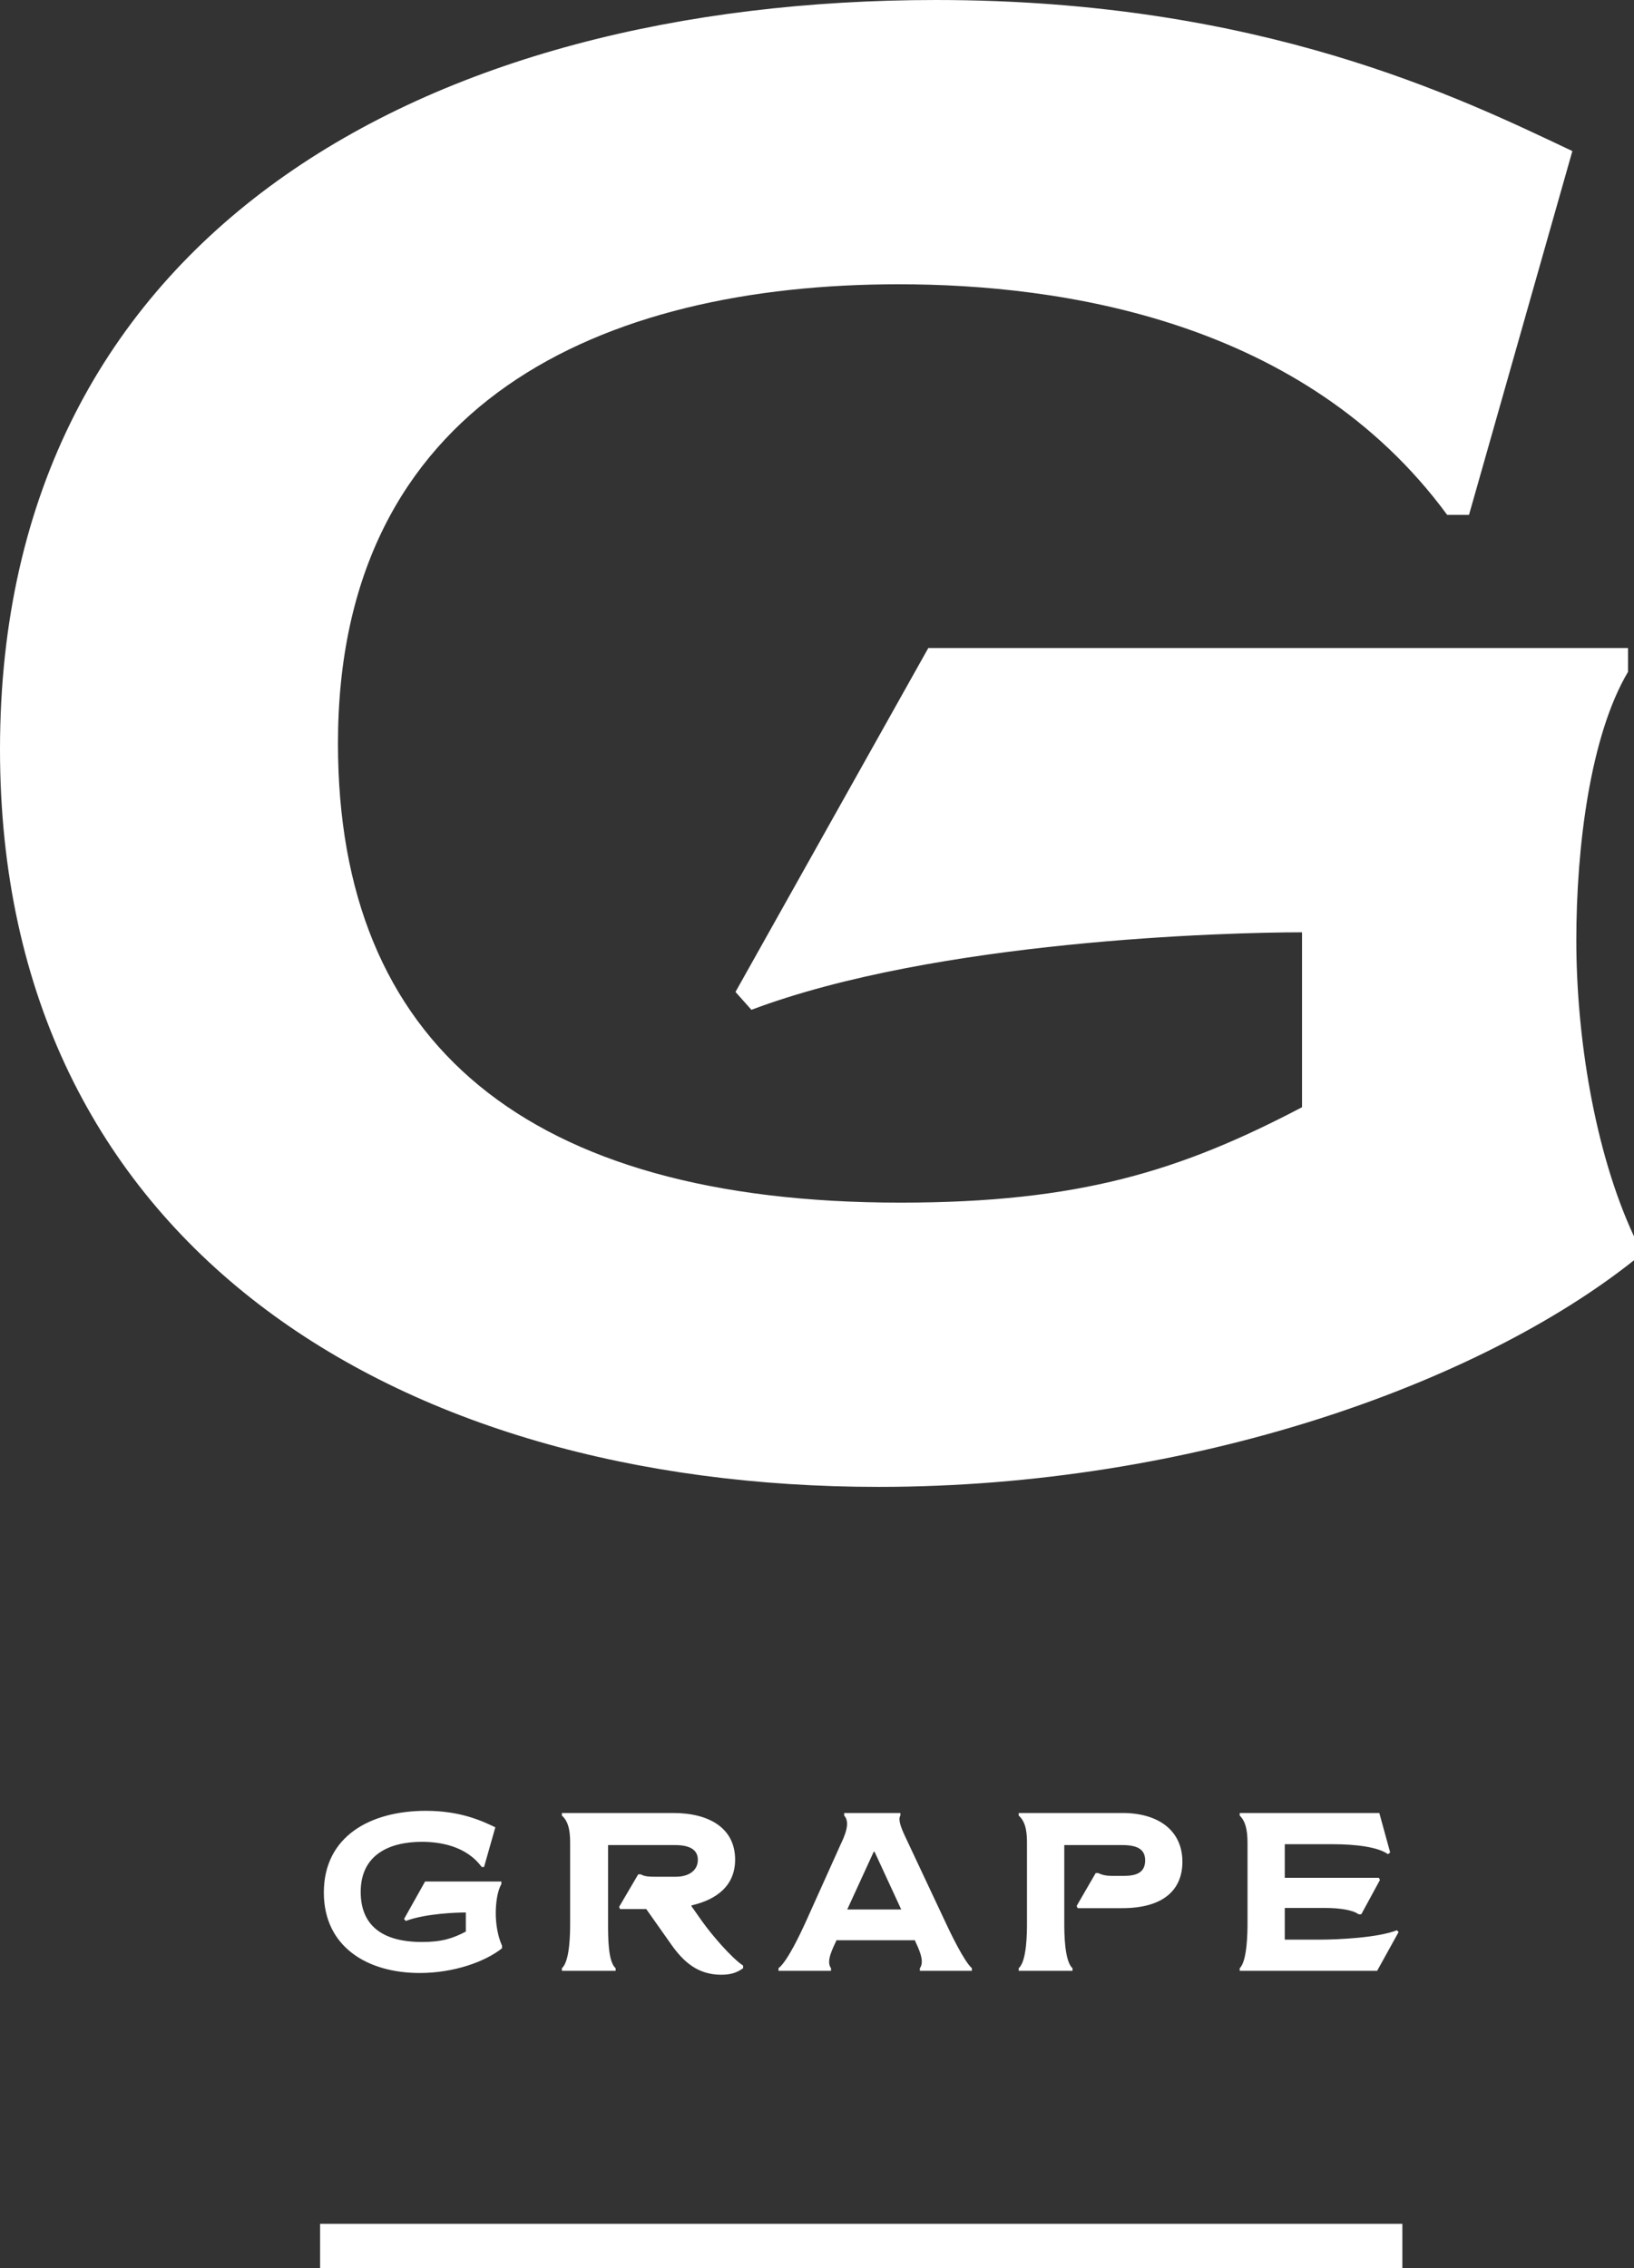<?xml version="1.0" encoding="UTF-8"?>
<!DOCTYPE svg PUBLIC "-//W3C//DTD SVG 1.1//EN" "http://www.w3.org/Graphics/SVG/1.1/DTD/svg11.dtd">
<!-- Creator: CorelDRAW -->
<svg xmlns="http://www.w3.org/2000/svg" xml:space="preserve" width="30.519mm" height="42.364mm" version="1.1" style="shape-rendering:geometricPrecision; text-rendering:geometricPrecision; image-rendering:optimizeQuality; fill-rule:evenodd; clip-rule:evenodd"
viewBox="0 0 4716.41 6546.92"
 xmlns:xlink="http://www.w3.org/1999/xlink"
 xmlns:xodm="http://www.corel.com/coreldraw/odm/2003">
 <rect x="0" y="0" width="4716.41" height="6546.92" fill="#333333" stroke="none"/>
 <defs>
  <style type="text/css">
   <![CDATA[
    .fil0 {fill:#ffffff}
   ]]>
  </style>
 </defs>
 <g id="Слой_x0020_1">
  <path class="fil0" d="M1842.13 5410.16l7.53 0c11.88,6.86 26.89,6.86 41.93,6.86l59.42 0c35.67,0 63.25,-16.89 63.25,-48.84 0,-25.68 -18.16,-42.53 -65.7,-42.53l-193.44 0 0 225.27c0,41.91 0,111.97 21.91,130.11l0 7.54 -155.16 0 0 -7.54c23.77,-20.65 23.77,-105.69 23.77,-130.11l0 -226.59c0,-25.04 0,-63.19 -23.77,-83.79l0 -7.53 321.01 0c105.17,0 178.99,44.43 178.99,134.54 0,75.06 -52.62,115.15 -125.18,132.06l-1.25 1.85 31.29 44.42c28.17,39.42 83.84,104.53 118.24,127.7l0 7.45c-18.1,13.15 -36.26,18.84 -63.18,18.84 -67.55,0 -108.87,-36.98 -144.54,-87.62l-71.95 -102 -75.73 0 -2.52 -6.29 55.06 -93.81zm759.18 101.35l0 0 -76.93 -166.49 -2.5 0 -76.39 166.49 155.82 0 0 0zm-354.16 177.07l0 -7.54c26.29,-20 65.7,-105.69 76.99,-130.11l102 -226.59c11.88,-25.04 29.39,-63.83 10.57,-83.79l0 -7.53 162.14 0 0 7.53c-6.92,10.66 0.65,31.88 13.09,58.76l118.3 251.62c11.24,24.42 52.56,110.78 75.08,130.11l0 7.54 -150.2 0 0 -7.54c15.04,-20 -3.71,-56.9 -14.94,-81.32l-2.57 0.65 -220.9 0 -1.85 -0.65c-11.24,24.42 -31.25,61.32 -16.24,81.32l0 7.54 -151.47 0 0 0zm915.53 -282.24l7.48 0c10.68,5.67 23.77,8.19 38.81,8.19l34.4 0c32.56,0 62,-6.89 62,-44.46 0,-28.13 -16.3,-44.42 -65.76,-44.42l-167.65 0 0 225.27c0,24.42 0,109.46 23.72,130.11l0 7.54 -155.22 0 0 -7.54c23.83,-20.65 23.83,-105.69 23.83,-130.11l0 -226.59c0,-25.04 0,-63.19 -23.83,-83.79l0 -7.53 299.15 0c105.77,0 173.32,51.96 173.32,140.82 0,77.58 -50.64,133.89 -173.97,133.89l-128.24 0 -3.15 -6.26 55.11 -95.14 0 0zm812.33 282.24l-396.68 0 0 -7.54c21.87,-20.65 22.52,-105.69 22.52,-130.11l0 -226.59c0,-25.04 -0.65,-63.19 -22.52,-83.79l0 -7.53 402.95 0 31.29 113.84 -6.27 5.07c-29.38,-21.26 -95.07,-28.79 -158.98,-28.79l-138.92 0 0 96.99 271.62 0 3.11 6.21 -53.81 98.97 -8.13 0c-16.89,-13.17 -59.42,-18.16 -94.47,-18.16l-118.32 0 0 91.38 100.76 0c51.96,0 166.5,-5.07 222.82,-27.01l5.01 5.02 -61.99 112.04 0 0zm72.79 858.34l-3123.87 0 0 -128.11 3123.87 0 0 128.11zm-1345.31 -6546.92c935.22,0 1509.03,281.1 1836.03,436.04l-298.33 1050.03 -63.07 0c-413.15,-562.31 -1113.16,-665.56 -1583.61,-665.56 -854.95,0 -1618,338.51 -1618,1325.45 0,866.36 545.02,1325.35 1623.67,1325.35 516.35,0 808.95,-91.81 1159.01,-275.44l0 -504.89c-218.01,0 -1055.7,22.89 -1589.33,223.73l-45.95 -51.55 556.52 -992.68 2019.7 0 0 68.8c-109.03,183.69 -149.21,505.01 -149.21,774.59 0,275.45 51.68,608.27 166.49,854.92l0 68.86c-447.54,355.72 -1273.78,654.11 -2180.36,654.11 -1394.21,0 -2536.05,-699.96 -2536.05,-2128.64 0,-1491.79 1233.7,-2163.13 2702.49,-2163.13l0 0zm-1472.98 5226.75c102,0 164.59,30.69 200.24,47.54l-32.55 114.56 -6.86 0c-45.1,-61.34 -121.42,-72.59 -172.72,-72.59 -93.28,0 -176.49,36.94 -176.49,144.54 0,94.53 59.44,144.57 177.09,144.57 56.31,0 88.26,-10.03 126.37,-30.03l0 -55.14c-23.72,0 -115.09,2.52 -173.26,24.43l-5.07 -5.59 60.73 -108.3 220.25 0 0 7.54c-11.88,20 -16.26,55.06 -16.26,84.44 0,30.09 5.63,66.41 18.11,93.28l0 7.54c-48.8,38.81 -138.87,71.31 -237.76,71.31 -152.05,0 -276.57,-76.33 -276.57,-232.2 0,-162.69 134.54,-235.91 294.73,-235.91l0 0z"/>
 </g>
</svg>